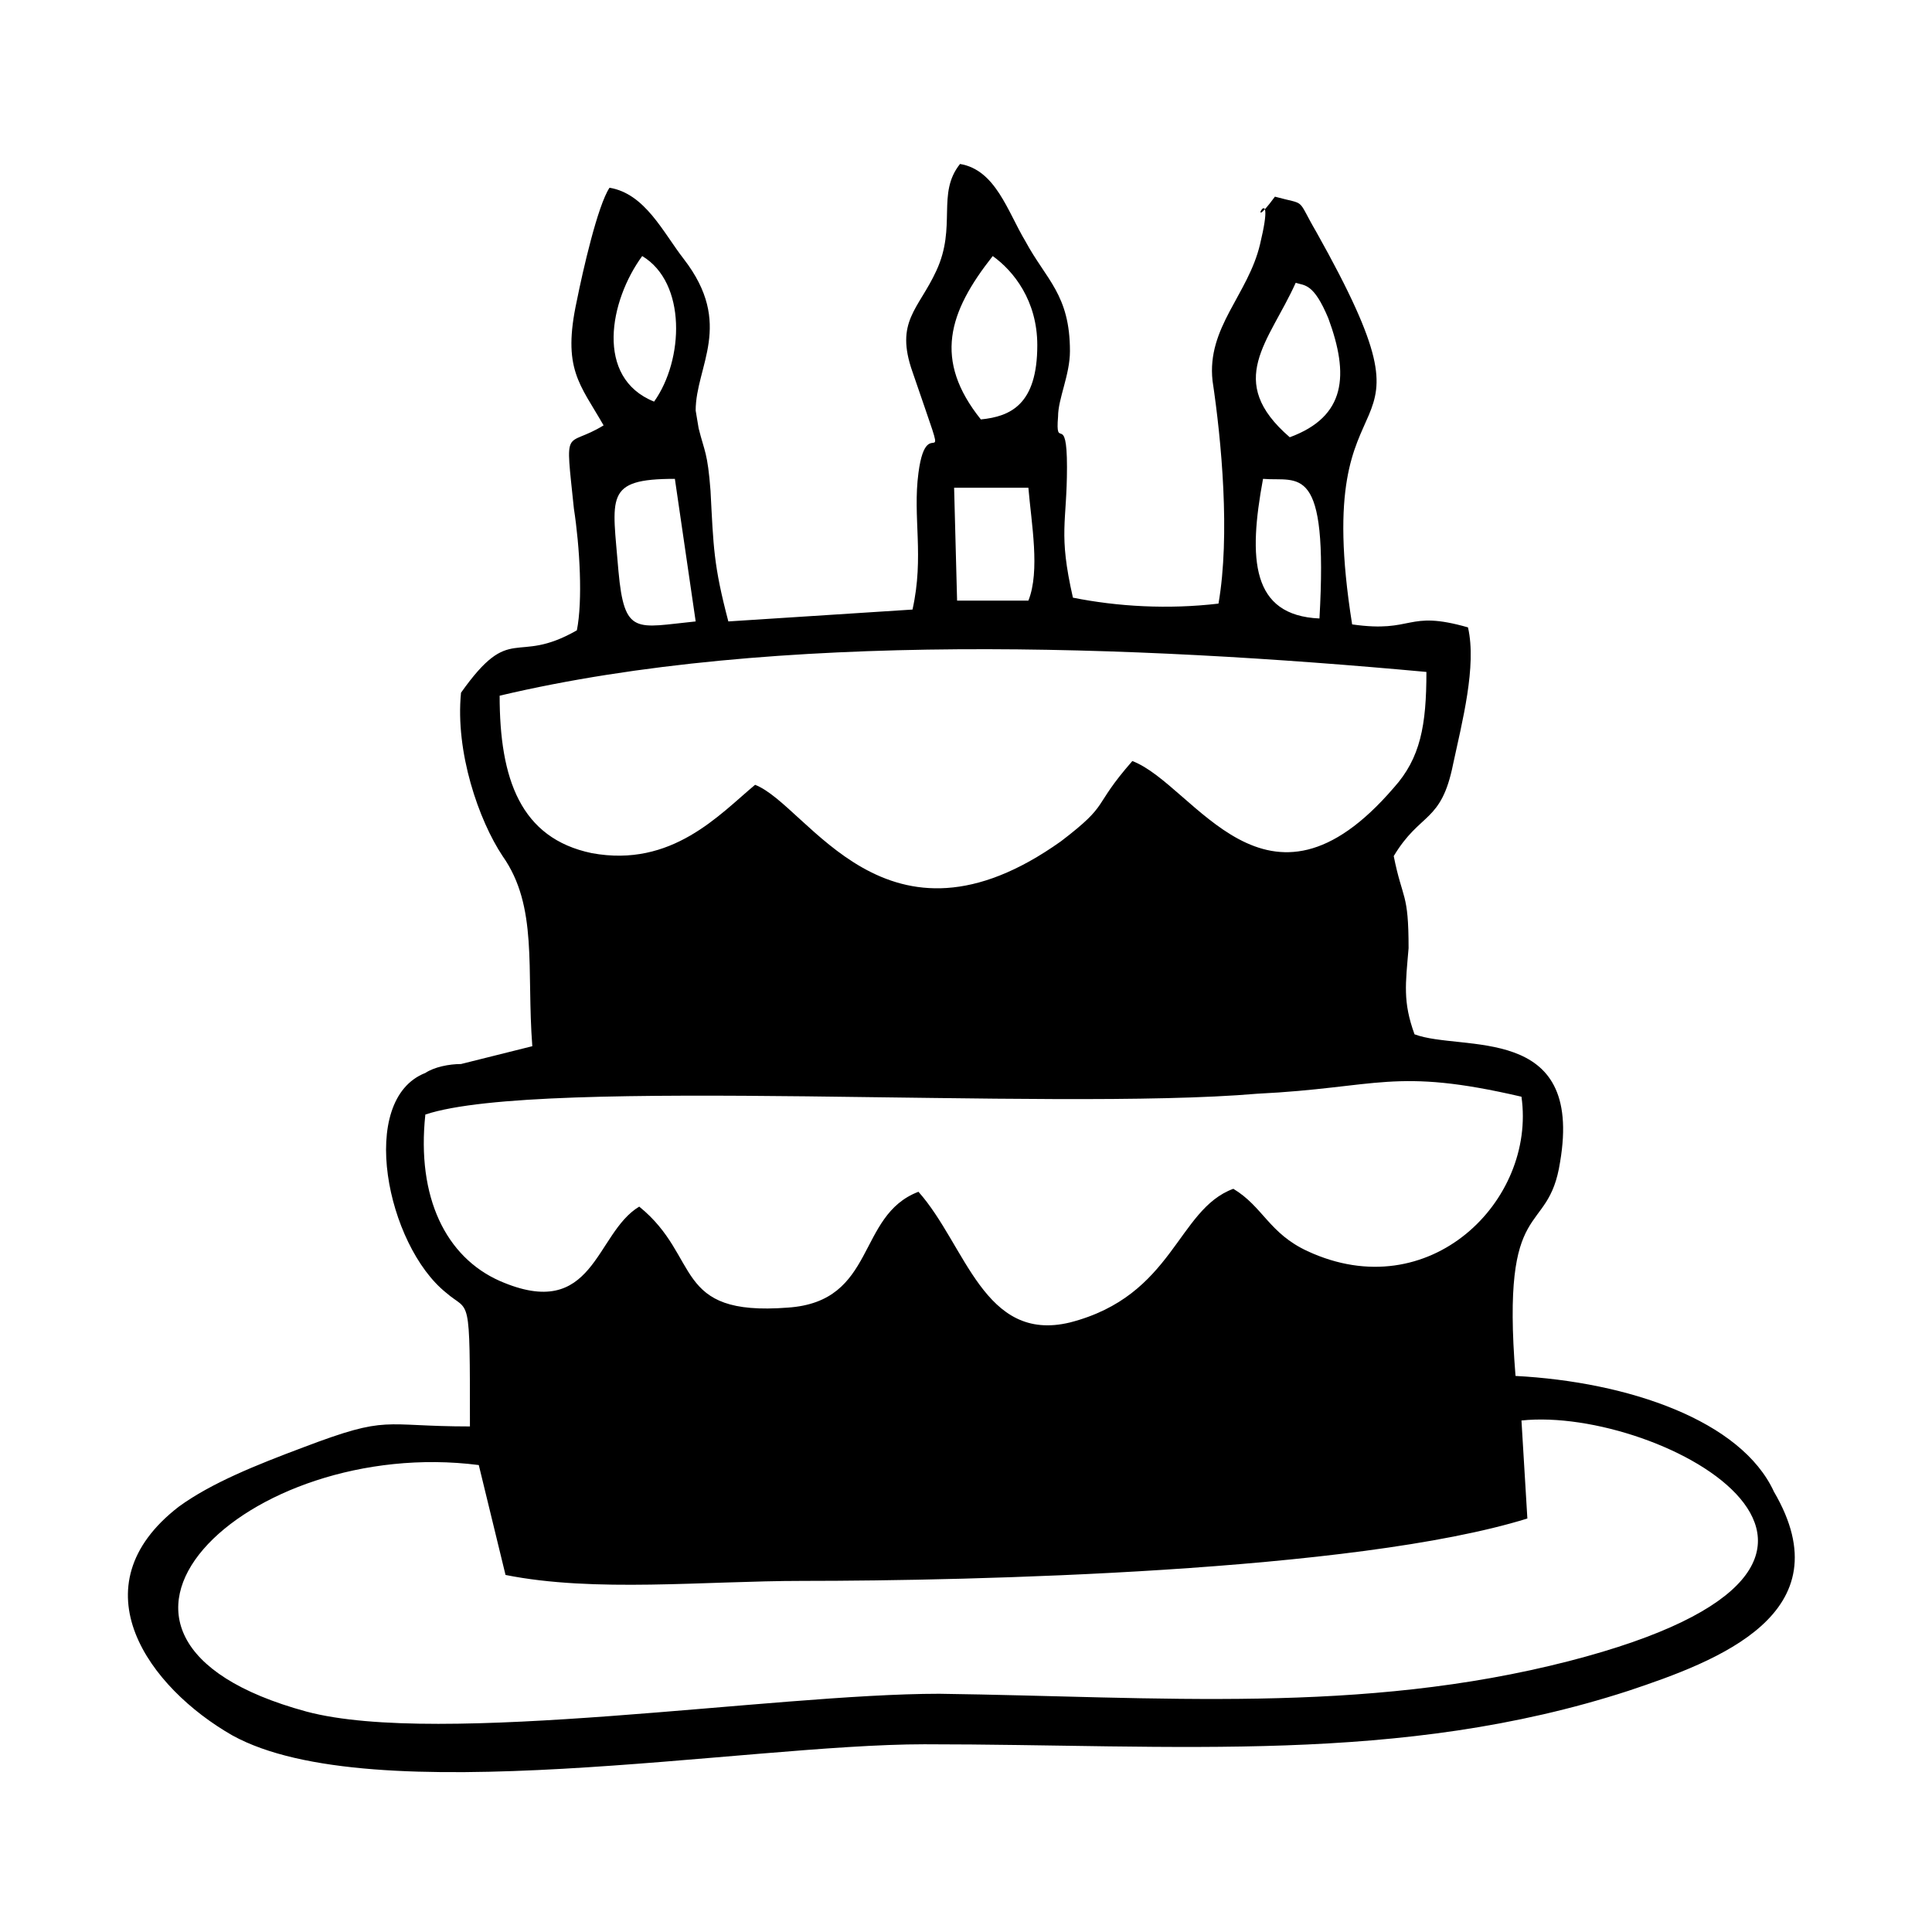 <?xml version="1.0" encoding="UTF-8"?>
<!-- Uploaded to: SVG Repo, www.svgrepo.com, Generator: SVG Repo Mixer Tools -->
<svg fill="#000000" width="800px" height="800px" version="1.1" viewBox="144 144 512 512" xmlns="http://www.w3.org/2000/svg">
 <path d="m322.85 270.9 5.512 37.785c-15.742 1.574-18.895 3.938-20.469-13.383-1.574-19.68-3.934-24.402 14.957-24.402zm-8.656-59.043c11.809 7.086 11.02 27.551 3.148 38.574-15.746-6.297-11.809-26.766-3.148-38.574zm102.34 61.402c0.789 9.445 3.148 22.043 0 29.914h-18.895l-0.789-29.914zm-9.449-61.402c5.512 3.938 11.809 11.809 11.809 23.617 0 15.742-7.086 18.895-14.957 19.68-12.594-15.742-8.66-28.34 3.148-43.297zm-130.68 116.51c73.211-17.32 168.46-13.383 245.61-6.297 0 14.168-1.574 22.828-8.66 30.699-33.852 39.359-52.742-0.789-69.273-7.086-11.02 12.594-5.512 11.02-18.895 21.254-46.445 33.062-66.914-9.445-81.082-14.957-9.445 7.871-22.043 22.043-43.297 18.105-18.887-3.934-24.398-19.676-24.398-41.719zm202.31-57.465c9.445 0.789 17.32-4.723 14.957 37-18.105-0.789-18.895-15.746-14.957-37zm17.32-42.512c5.512 14.957 4.723 25.977-10.234 31.488-17.32-14.957-5.512-25.191 1.574-40.934 2.359 0.789 4.723 0 8.66 9.445zm51.168 206.25c3.938 27.551-24.402 55.891-56.68 40.934-10.234-4.723-11.809-11.809-19.68-16.531-14.957 5.512-15.742 28.34-43.297 35.426-22.828 5.512-27.551-20.469-40.148-34.637-16.531 6.297-11.02 29.125-34.637 30.699-30.699 2.363-22.828-13.383-39.359-26.766-11.809 7.086-11.809 30.699-37 19.68-14.168-6.297-22.043-22.043-19.68-44.082 30.699-10.234 165.31-0.789 220.42-5.512 32.273-1.574 36.211-7.086 70.062 0.789zm0 85.805c37-3.938 113.36 37.785 12.594 63.762-55.105 14.168-108.63 9.445-166.89 8.66-44.082 0-132.25 14.168-167.68 4.723-72.422-19.68-15.742-73.211 45.656-65.336l7.086 29.125c23.617 4.723 52.742 1.574 78.719 1.574 44.871 0 146.42-2.363 192.08-16.531zm-1.574-11.809c-3.938-48.805 8.66-36.211 11.809-56.68 6.297-37-25.977-29.125-38.574-33.852-3.148-8.66-2.363-13.383-1.574-22.828 0-14.957-1.574-12.594-3.938-24.402 7.086-11.809 12.594-8.66 15.742-24.402 2.363-11.02 6.297-25.977 3.938-36.211-16.531-4.723-14.168 1.574-30.699-0.789-11.809-73.996 26.766-39.359-9.445-103.91-5.512-9.445-2.363-7.086-11.02-9.445-8.66 11.809 0.789-7.086-3.938 12.594-3.148 13.383-14.168 22.043-12.594 36.211 2.363 15.742 4.723 40.934 1.574 59.039-13.383 1.574-26.766 0.789-38.574-1.574-3.938-17.32-1.574-19.68-1.574-34.637 0-14.957-3.148-3.938-2.363-13.383 0-4.723 3.148-11.02 3.148-17.32 0-14.957-6.297-18.895-11.809-29.125-4.723-7.871-7.871-18.895-17.32-20.469-6.297 7.871-0.789 16.531-6.297 28.34-4.723 10.234-11.02 13.383-6.297 26.766 11.02 32.273 3.938 8.66 1.574 26.766-1.574 11.809 1.574 22.043-1.574 36.211l-48.805 3.148c-3.938-14.957-3.938-19.68-4.723-34.637-0.789-10.234-1.574-10.234-3.148-16.531l-0.789-4.723c0-11.809 10.234-22.828-3.148-40.148-5.512-7.086-10.234-17.32-19.68-18.895-3.148 4.723-7.086 22.043-8.66 29.914-3.938 18.105 0.789 22.043 7.086 33.062-10.234 6.297-10.234-0.789-7.871 22.043 1.574 10.234 2.363 24.402 0.789 32.273-16.531 9.445-17.32-2.363-30.699 16.531-1.574 15.742 4.723 33.852 11.02 43.297 9.445 13.383 6.297 29.914 7.871 50.383l-18.895 4.723c-3.148 0-7.086 0.789-9.445 2.363-18.105 7.086-10.234 45.656 5.512 58.254 6.297 5.512 6.297-0.789 6.297 35.426-23.617 0-21.254-3.148-44.082 5.512-12.594 4.723-24.402 9.445-33.062 15.742-27.551 21.254-7.871 48.02 14.168 60.613 37 20.469 135.4 2.363 183.42 2.363 66.914 0 125.95 5.512 186.57-14.168 23.617-7.871 57.465-20.469 38.574-52.742-8.664-18.895-38.578-29.129-68.488-30.703z" fill-rule="evenodd"/>
</svg>